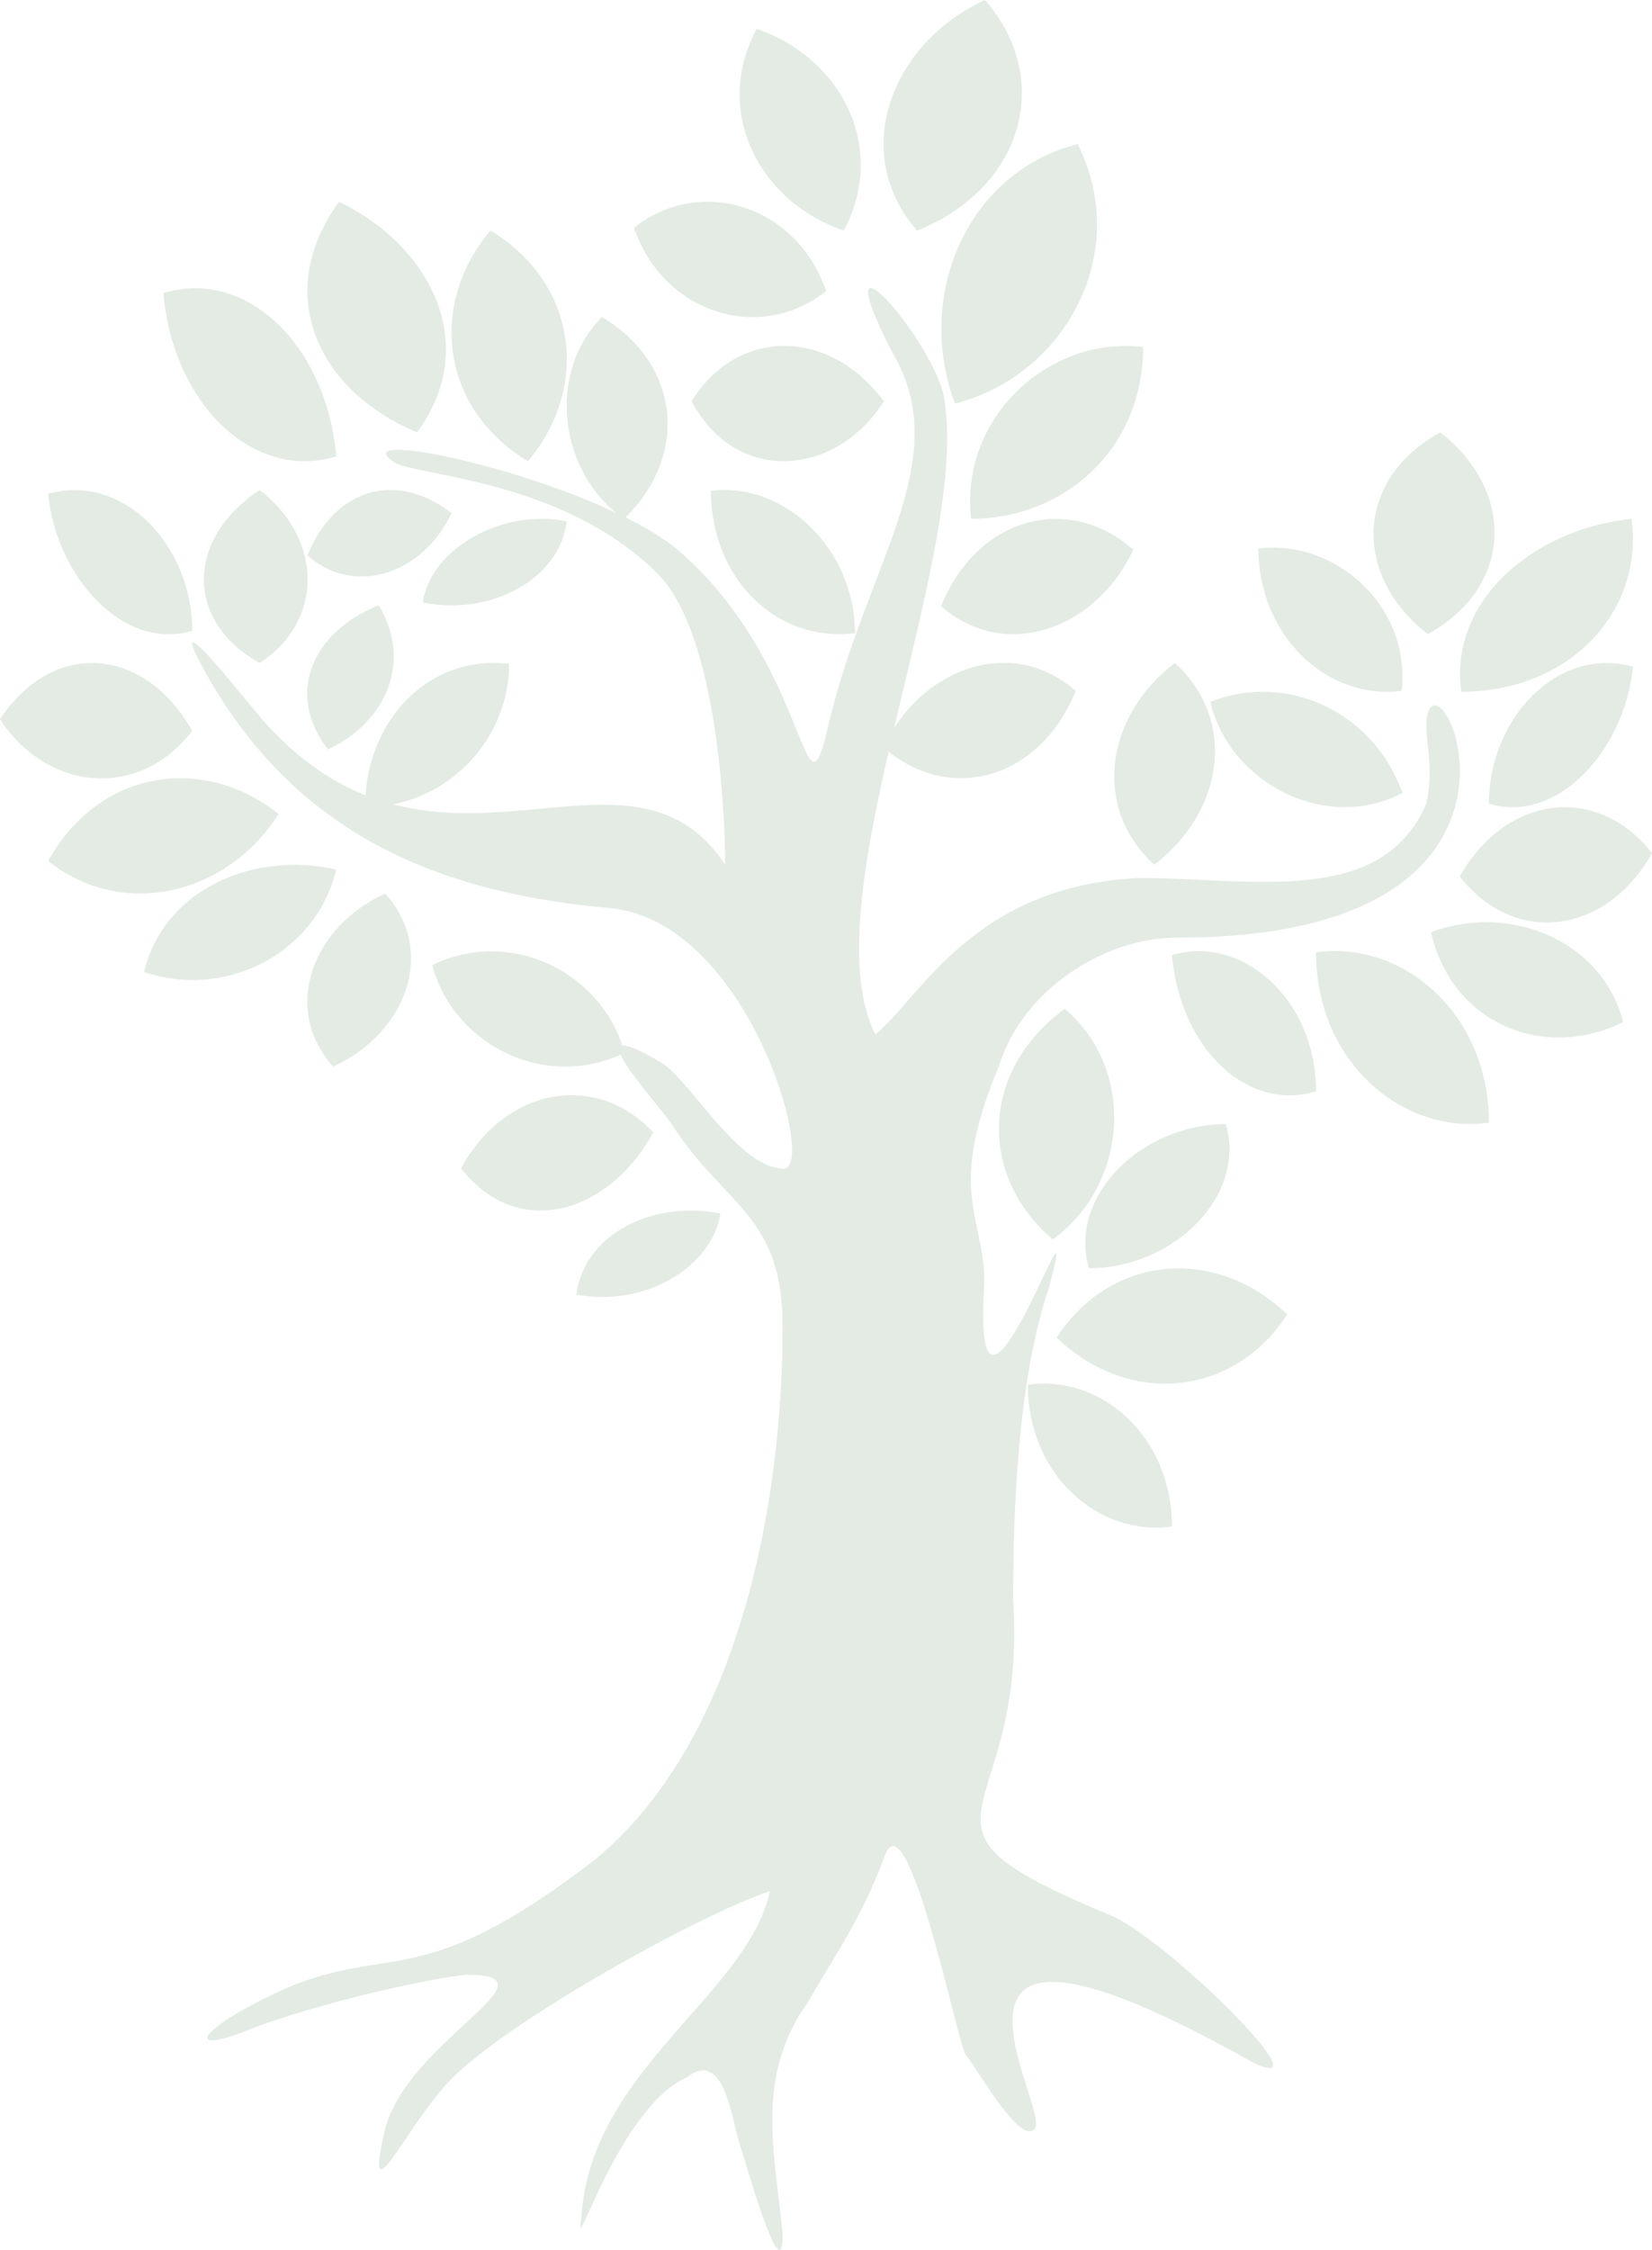 <?xml version="1.0" encoding="UTF-8"?><svg id="Calque_1" xmlns="http://www.w3.org/2000/svg" viewBox="0 0 57.33 78.06"><defs><style>.cls-1{fill:#e3ebe4;}</style></defs><g id="Page-1"><g id="Logos"><g id="Logo"><g id="tree"><path id="Path" class="cls-1" d="M23.05,36.93c1.05,.78,2.62,3.62,4.19,3.62,1.05-.26-1.31-8.53-6.02-9.04-6.02-.52-11-2.58-14.14-8.27-1.57-2.84,1.83,1.55,2.1,1.81,6.02,6.72,12.59-.21,15.99,4.96,0-.26-.02-7.8-2.37-10.13-3.4-3.36-8.64-3.36-9.17-3.88-1.83-1.29,7.59,.78,10.21,3.36,4.19,3.88,4.04,9.24,4.83,6.14,1.31-5.94,4.6-9.5,2.24-13.38-2.36-4.65,1.31-.52,1.83,1.55,1.05,5.43-4.71,17.57-2.36,22.22,1.57-1.29,3.4-5.17,9.17-5.43,3.93,0,8.38,1.03,9.95-2.58,.26-1.29,0-1.81,0-2.84,.26-3.1,5.5,7.49-8.64,7.49-2.62,0-5.41,1.88-6.2,4.47-1.83,4.39-.5,5.17-.5,7.5-.5,7.5,3.55-4.73,2.24,.18-1.05,3.1-1.24,7.46-1.24,10.82,.52,8.01-4.62,7.64,3.5,11,2.1,1.03,7.43,6.34,4.81,5.05-12.83-7.23-6.81,1.81-7.59,2.33-.52,.52-2.1-2.33-2.36-2.58-.26-.26-2.08-9.37-2.86-6.79-.79,2.07-1.59,3.17-2.64,4.98-1.83,2.58-1.13,5.18-.86,8.02,0,2.07-1.23-2.34-1.49-3.11-.26-.78-.52-3.36-1.83-2.33-2.36,1.03-3.94,6.49-3.67,4.94,.26-5.17,5.77-7.78,6.55-11.4-2.36,.78-8.9,4.39-11,6.46-1.57,1.55-3.14,5.17-2.36,1.81,.79-3.1,6.21-5.37,2.8-5.37-2.1,.26-5.94,1.24-7.78,2.01-2.1,.78-1.31-.26,1.57-1.55,3.67-1.55,4.68,.19,10.71-4.46,4.98-4.13,6.5-12.3,6.5-18.5,0-3.88-2.02-4.16-3.85-7.01-.52-.78-3.67-4.13-.26-2.07Z"/><path id="Path-2" class="cls-1" d="M16,40.53c1.59-2.89,4.76-3.31,6.67-1.24-1.59,2.89-4.76,3.72-6.67,1.24Z"/><path id="Path-3" class="cls-1" d="M20,44.91c.29-2.11,2.65-3.27,5-2.81-.29,1.87-2.65,3.27-5,2.81Z"/><path id="Path-4" class="cls-1" d="M15,33.48c2.81-1.35,5.96,.34,6.67,3.05-2.81,1.35-5.96-.34-6.67-3.05Z"/><path id="Path-5" class="cls-1" d="M0,24.95c1.9-2.85,5.08-2.45,6.67,.41-1.9,2.45-5.08,2.04-6.67-.41Z"/><path id="Path-6" class="cls-1" d="M1.67,17.13c2.65-.73,5,1.83,5,4.75-2.35,.73-4.71-1.83-5-4.75Z"/><path id="Path-7" class="cls-1" d="M9.01,17c2.22,1.71,2.22,4.57,0,6-2.58-1.43-2.58-4.29,0-6h0Z"/><path id="Path-8" class="cls-1" d="M1.67,29.87c1.82-3.25,5.45-3.66,8-1.63-1.82,2.85-5.45,3.66-8,1.63Z"/><path id="Path-9" class="cls-1" d="M13.14,21c1.17,1.9,.29,4.05-1.76,5-1.47-1.9-.59-4.05,1.76-5h0Z"/><path id="Path-10" class="cls-1" d="M34.18,0c-3.29,1.52-4.7,5.33-2.35,8,3.76-1.52,4.7-5.33,2.35-8Z"/><path id="Path-11" class="cls-1" d="M26.26,1c-1.51,2.8,0,5.95,3.02,7,1.51-2.8,0-5.95-3.02-7Z"/><path id="Path-12" class="cls-1" d="M22,7.9c1,2.94,4.33,4.04,6.67,2.2-1-2.94-4.33-4.04-6.67-2.2h0Z"/><path id="Path-13" class="cls-1" d="M37.4,5c-3.79,.95-5.68,5.21-4.26,9,3.79-.95,6.16-5.21,4.26-9Z"/><path id="Path-14" class="cls-1" d="M24,13.92c1.59,2.98,5.08,2.56,6.67,0-1.9-2.56-5.08-2.56-6.67,0Z"/><path id="Path-15" class="cls-1" d="M11.77,7c-2.25,3.05-.9,6.48,2.7,8,2.25-3.05,.45-6.48-2.7-8Z"/><path id="Path-16" class="cls-1" d="M5.67,10.17c.35,3.92,3.18,6.54,6,5.66-.35-3.92-3.18-6.54-6-5.66h0Z"/><path id="Path-17" class="cls-1" d="M10.67,19.27c1.67,1.47,4.05,.59,5-1.47-1.9-1.47-4.05-.88-5,1.47Z"/><path id="Path-18" class="cls-1" d="M17.02,8c-2.16,2.55-1.73,6.18,1.3,8,2.16-2.55,1.73-6.18-1.3-8Z"/><path id="Path-19" class="cls-1" d="M56.62,18c-3.38,.35-6.34,2.82-5.91,6,3.8,0,6.34-2.82,5.91-6h0Z"/><path id="Path-20" class="cls-1" d="M49.98,15c-3.01,1.67-3.01,5-.43,7,3.01-1.67,3.01-5,.43-7Z"/><path id="Path-21" class="cls-1" d="M43.67,19.03c0,2.96,2.32,5.27,4.97,4.94,.33-2.96-2.32-5.27-4.97-4.94h0Z"/><path id="Path-22" class="cls-1" d="M56.67,23.13c-2.65-.73-5,1.83-5,4.75,2.35,.73,4.71-1.83,5-4.75Z"/><path id="Path-23" class="cls-1" d="M42,24.35c.67,2.81,4,4.56,6.67,3.16-1-2.81-4-4.21-6.67-3.16Z"/><path id="Path-24" class="cls-1" d="M39.67,12.04c0,3.58-2.78,5.96-5.97,5.96-.4-3.58,2.78-6.36,5.97-5.96Z"/><path id="Path-25" class="cls-1" d="M39.33,19.07c-1.27,2.74-4.44,3.92-6.67,1.96,1.27-3.13,4.44-3.92,6.67-1.96Z"/><path id="Path-26" class="cls-1" d="M57.33,29.6c-1.9-2.43-5.08-2.02-6.67,.81,1.9,2.43,5.08,2.02,6.67-.81Z"/><path id="Path-27" class="cls-1" d="M56.33,35.46c-.7-2.77-3.86-4.16-6.67-3.12,.7,3.12,3.86,4.5,6.67,3.12Z"/><path id="Path-28" class="cls-1" d="M5,33.72c.7-2.91,3.86-4.2,6.67-3.55-.7,2.91-3.86,4.52-6.67,3.55Z"/><path id="Path-29" class="cls-1" d="M24.67,17.03c0,2.96,2.19,5.27,5,4.94,0-2.96-2.5-5.27-5-4.94Z"/><path id="Path-30" class="cls-1" d="M17.67,23.03c0,2.65-2.19,4.97-5,4.97,0-2.98,2.19-5.3,5-4.97h0Z"/><path id="Path-31" class="cls-1" d="M14.67,20.9c2.22,.47,4.72-.7,5-2.81-2.22-.47-4.72,.94-5,2.81Z"/><path id="Path-32" class="cls-1" d="M20.89,11c-1.91,1.91-1.53,5.41,.77,7,2.3-2.23,1.91-5.41-.77-7Z"/><path id="Path-33" class="cls-1" d="M37.33,23.97c-1.27,3.13-4.44,3.92-6.67,1.96,1.27-2.74,4.44-3.92,6.67-1.96Z"/><path id="Path-34" class="cls-1" d="M40.77,23c-2.48,1.91-2.83,5.09-.71,7,2.48-1.91,2.83-5.09,.71-7Z"/><path id="Path-35" class="cls-1" d="M45.67,37.86c0-3.27-2.65-5.45-5-4.72,.29,3.27,2.65,5.45,5,4.72Z"/><path id="Path-36" class="cls-1" d="M51.67,38.95c0-3.8-3-6.33-6-5.91,0,3.8,3,6.33,6,5.91Z"/><path id="Path-37" class="cls-1" d="M36.95,35c-2.97,2.18-2.97,5.82-.42,8,2.55-1.82,2.97-5.82,.42-8Z"/><path id="Path-38" class="cls-1" d="M44.67,45.6c-2.55-2.43-6.18-2.02-8,.81,2.55,2.43,6.18,2.02,8-.81Z"/><path id="Path-39" class="cls-1" d="M42.54,39c-2.92,0-5.48,2.5-4.75,5,2.92,0,5.48-2.5,4.75-5Z"/><path id="Path-40" class="cls-1" d="M40.67,52.96c0-3.17-2.5-5.28-5-4.92,0,3.17,2.5,5.28,5,4.92Z"/><path id="Path-41" class="cls-1" d="M11.56,37c2.53-1.14,3.61-4,1.81-6-2.53,1.14-3.61,4-1.81,6Z"/></g></g></g></g></svg>